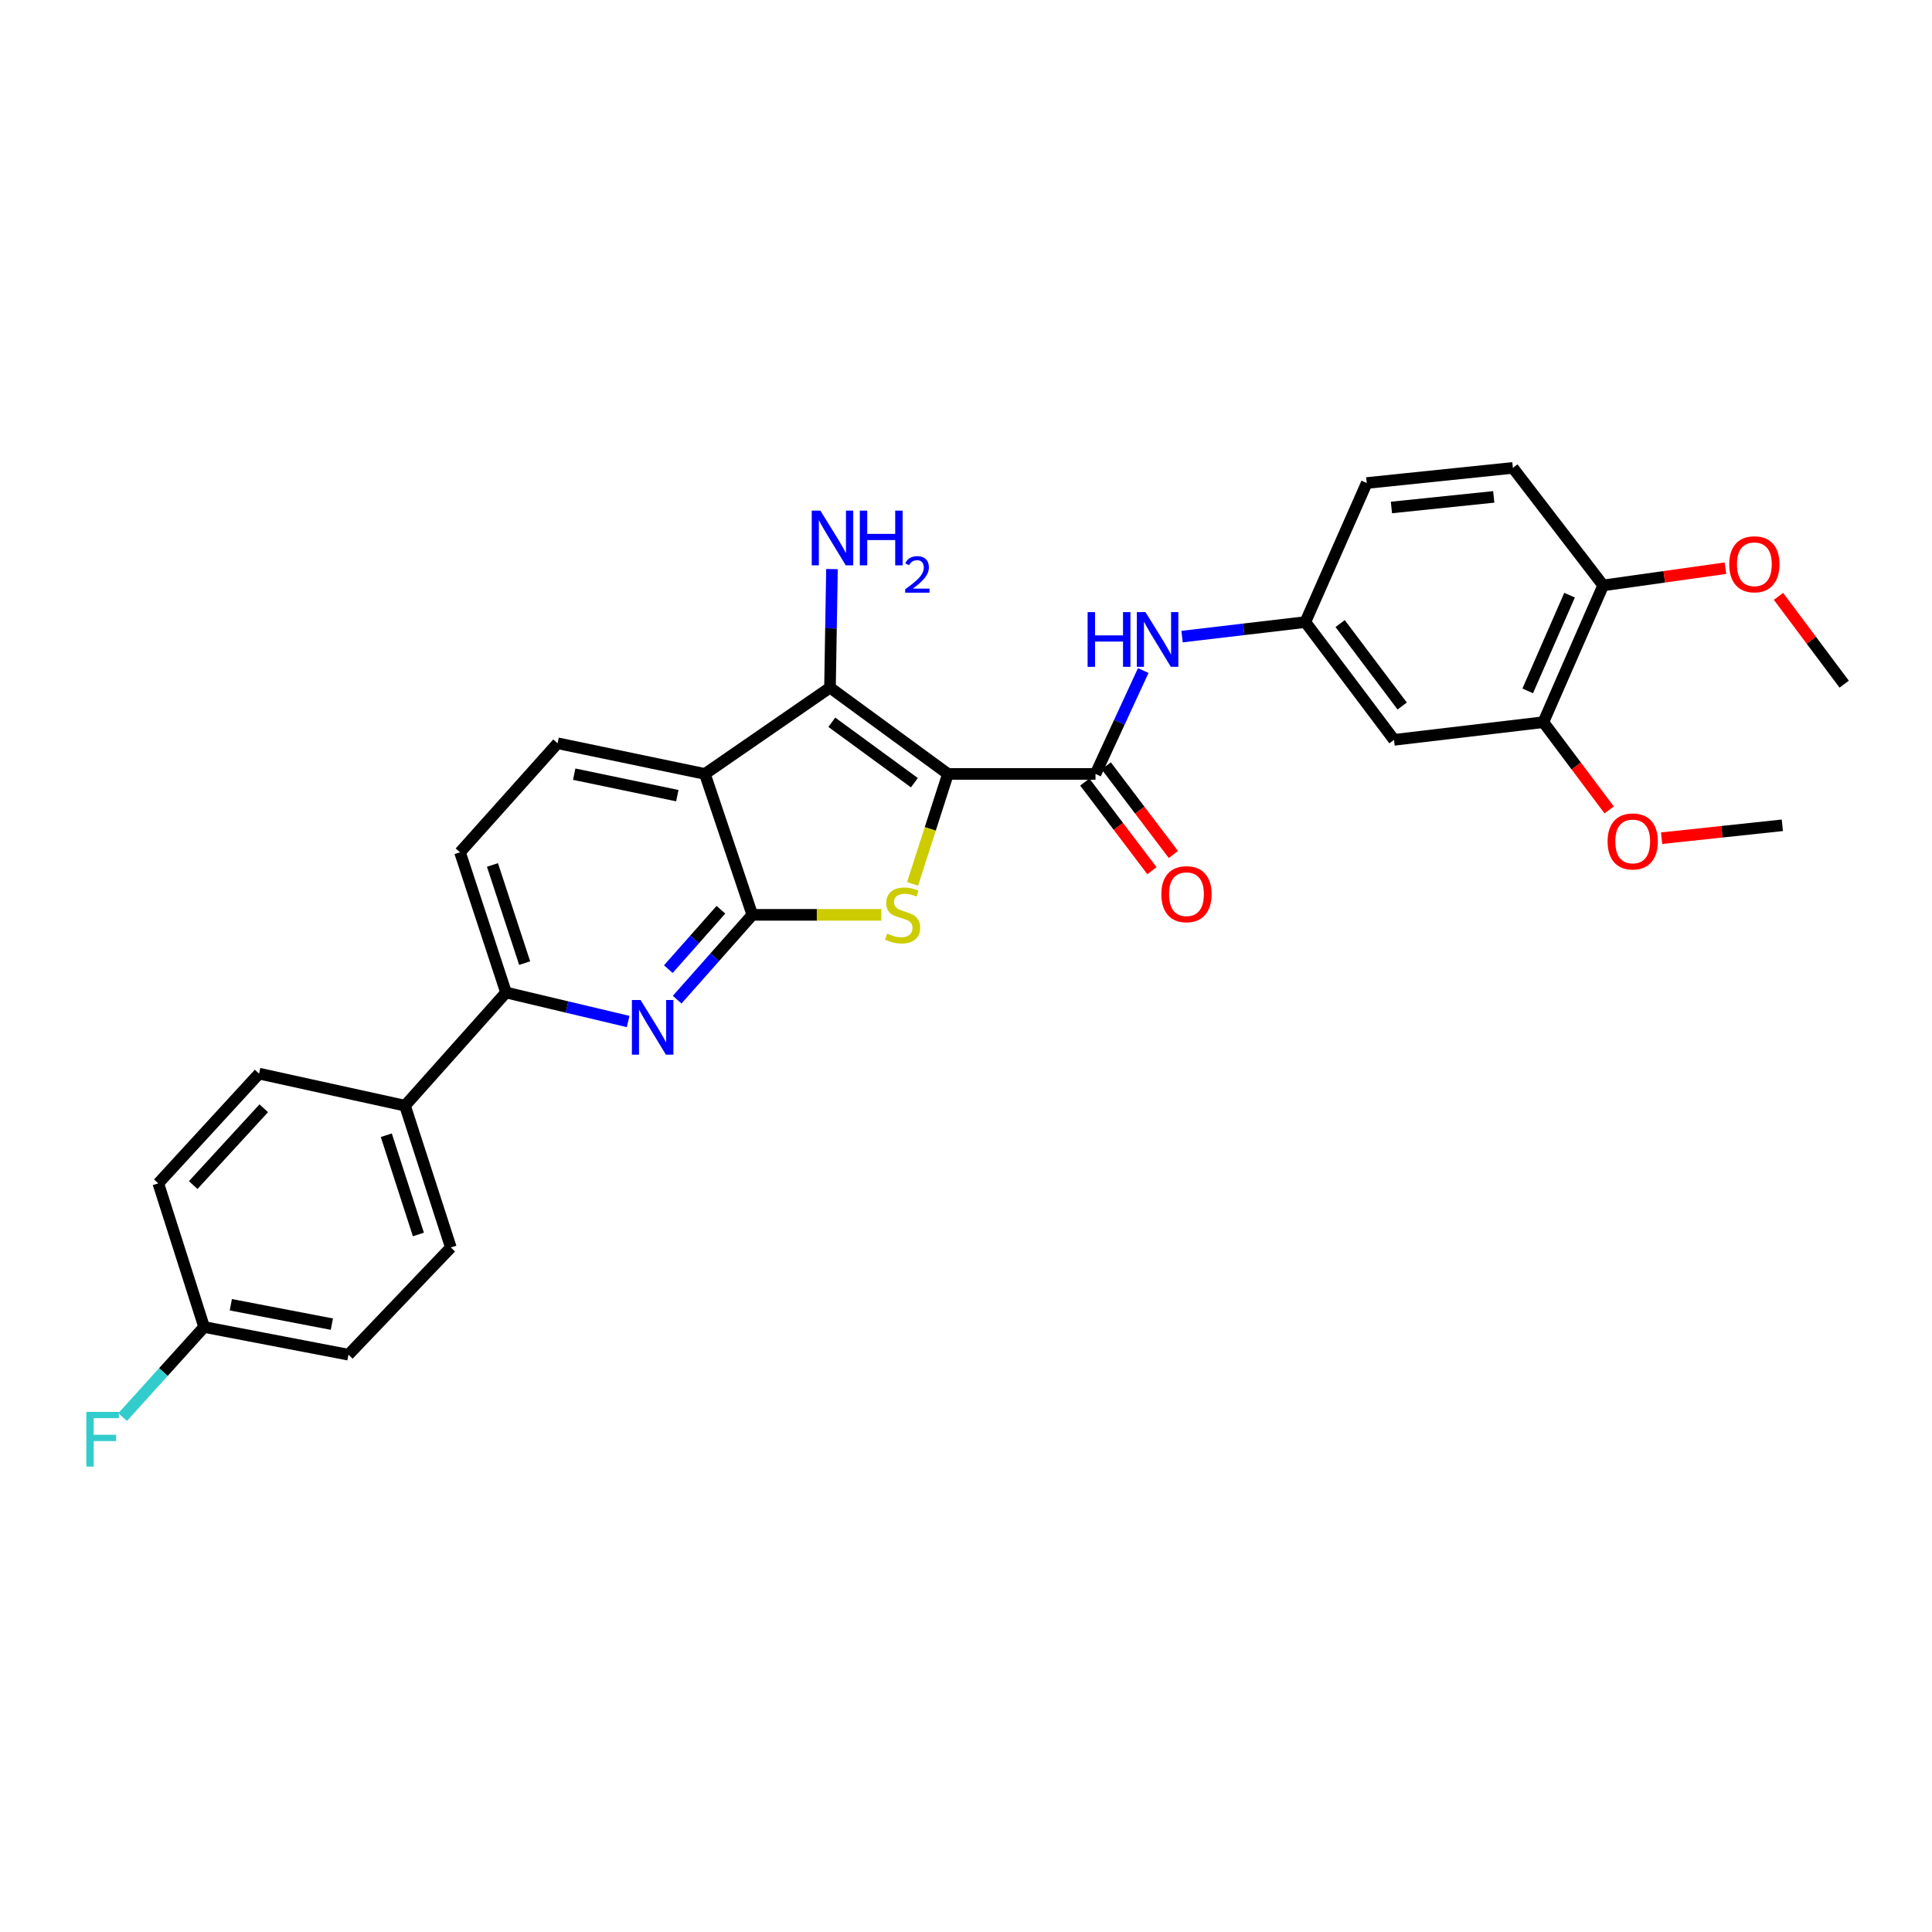<?xml version='1.0' encoding='iso-8859-1'?>
<svg version='1.1' baseProfile='full'
              xmlns='http://www.w3.org/2000/svg'
                      xmlns:rdkit='http://www.rdkit.org/xml'
                      xmlns:xlink='http://www.w3.org/1999/xlink'
                  xml:space='preserve'
width='1000px' height='1000px' viewBox='0 0 1000 1000'>
<!-- END OF HEADER -->
<rect style='opacity:1.0;fill:#FFFFFF;stroke:none' width='1000' height='1000' x='0' y='0'> </rect>
<path class='bond-1' d='M 490.656,400.588 L 481.503,429.038' style='fill:none;fill-rule:evenodd;stroke:#000000;stroke-width:6px;stroke-linecap:butt;stroke-linejoin:miter;stroke-opacity:1' />
<path class='bond-1' d='M 481.503,429.038 L 472.349,457.487' style='fill:none;fill-rule:evenodd;stroke:#CCCC00;stroke-width:6px;stroke-linecap:butt;stroke-linejoin:miter;stroke-opacity:1' />
<path class='bond-2' d='M 490.656,400.588 L 429.603,355.913' style='fill:none;fill-rule:evenodd;stroke:#000000;stroke-width:6px;stroke-linecap:butt;stroke-linejoin:miter;stroke-opacity:1' />
<path class='bond-2' d='M 473.282,405.115 L 430.545,373.842' style='fill:none;fill-rule:evenodd;stroke:#000000;stroke-width:6px;stroke-linecap:butt;stroke-linejoin:miter;stroke-opacity:1' />
<path class='bond-4' d='M 490.656,400.588 L 567.037,400.588' style='fill:none;fill-rule:evenodd;stroke:#000000;stroke-width:6px;stroke-linecap:butt;stroke-linejoin:miter;stroke-opacity:1' />
<path class='bond-0' d='M 389.403,473.522 L 422.784,473.522' style='fill:none;fill-rule:evenodd;stroke:#000000;stroke-width:6px;stroke-linecap:butt;stroke-linejoin:miter;stroke-opacity:1' />
<path class='bond-0' d='M 422.784,473.522 L 456.165,473.522' style='fill:none;fill-rule:evenodd;stroke:#CCCC00;stroke-width:6px;stroke-linecap:butt;stroke-linejoin:miter;stroke-opacity:1' />
<path class='bond-5' d='M 389.403,473.522 L 369.948,495.477' style='fill:none;fill-rule:evenodd;stroke:#000000;stroke-width:6px;stroke-linecap:butt;stroke-linejoin:miter;stroke-opacity:1' />
<path class='bond-5' d='M 369.948,495.477 L 350.494,517.431' style='fill:none;fill-rule:evenodd;stroke:#0000FF;stroke-width:6px;stroke-linecap:butt;stroke-linejoin:miter;stroke-opacity:1' />
<path class='bond-5' d='M 373.153,470.882 L 359.535,486.25' style='fill:none;fill-rule:evenodd;stroke:#000000;stroke-width:6px;stroke-linecap:butt;stroke-linejoin:miter;stroke-opacity:1' />
<path class='bond-5' d='M 359.535,486.25 L 345.918,501.618' style='fill:none;fill-rule:evenodd;stroke:#0000FF;stroke-width:6px;stroke-linecap:butt;stroke-linejoin:miter;stroke-opacity:1' />
<path class='bond-29' d='M 389.403,473.522 L 364.854,400.588' style='fill:none;fill-rule:evenodd;stroke:#000000;stroke-width:6px;stroke-linecap:butt;stroke-linejoin:miter;stroke-opacity:1' />
<path class='bond-3' d='M 429.603,355.913 L 364.854,400.588' style='fill:none;fill-rule:evenodd;stroke:#000000;stroke-width:6px;stroke-linecap:butt;stroke-linejoin:miter;stroke-opacity:1' />
<path class='bond-16' d='M 429.603,355.913 L 430.114,325.234' style='fill:none;fill-rule:evenodd;stroke:#000000;stroke-width:6px;stroke-linecap:butt;stroke-linejoin:miter;stroke-opacity:1' />
<path class='bond-16' d='M 430.114,325.234 L 430.625,294.554' style='fill:none;fill-rule:evenodd;stroke:#0000FF;stroke-width:6px;stroke-linecap:butt;stroke-linejoin:miter;stroke-opacity:1' />
<path class='bond-8' d='M 364.854,400.588 L 288.612,384.712' style='fill:none;fill-rule:evenodd;stroke:#000000;stroke-width:6px;stroke-linecap:butt;stroke-linejoin:miter;stroke-opacity:1' />
<path class='bond-8' d='M 350.582,411.828 L 297.213,400.714' style='fill:none;fill-rule:evenodd;stroke:#000000;stroke-width:6px;stroke-linecap:butt;stroke-linejoin:miter;stroke-opacity:1' />
<path class='bond-6' d='M 567.037,400.588 L 579.391,373.829' style='fill:none;fill-rule:evenodd;stroke:#000000;stroke-width:6px;stroke-linecap:butt;stroke-linejoin:miter;stroke-opacity:1' />
<path class='bond-6' d='M 579.391,373.829 L 591.746,347.07' style='fill:none;fill-rule:evenodd;stroke:#0000FF;stroke-width:6px;stroke-linecap:butt;stroke-linejoin:miter;stroke-opacity:1' />
<path class='bond-13' d='M 561.492,404.788 L 578.867,427.733' style='fill:none;fill-rule:evenodd;stroke:#000000;stroke-width:6px;stroke-linecap:butt;stroke-linejoin:miter;stroke-opacity:1' />
<path class='bond-13' d='M 578.867,427.733 L 596.243,450.678' style='fill:none;fill-rule:evenodd;stroke:#FF0000;stroke-width:6px;stroke-linecap:butt;stroke-linejoin:miter;stroke-opacity:1' />
<path class='bond-13' d='M 572.583,396.389 L 589.958,419.334' style='fill:none;fill-rule:evenodd;stroke:#000000;stroke-width:6px;stroke-linecap:butt;stroke-linejoin:miter;stroke-opacity:1' />
<path class='bond-13' d='M 589.958,419.334 L 607.334,442.279' style='fill:none;fill-rule:evenodd;stroke:#FF0000;stroke-width:6px;stroke-linecap:butt;stroke-linejoin:miter;stroke-opacity:1' />
<path class='bond-7' d='M 325.119,528.733 L 293.517,521.228' style='fill:none;fill-rule:evenodd;stroke:#0000FF;stroke-width:6px;stroke-linecap:butt;stroke-linejoin:miter;stroke-opacity:1' />
<path class='bond-7' d='M 293.517,521.228 L 261.915,513.722' style='fill:none;fill-rule:evenodd;stroke:#000000;stroke-width:6px;stroke-linecap:butt;stroke-linejoin:miter;stroke-opacity:1' />
<path class='bond-11' d='M 611.833,329.501 L 643.741,325.741' style='fill:none;fill-rule:evenodd;stroke:#0000FF;stroke-width:6px;stroke-linecap:butt;stroke-linejoin:miter;stroke-opacity:1' />
<path class='bond-11' d='M 643.741,325.741 L 675.649,321.981' style='fill:none;fill-rule:evenodd;stroke:#000000;stroke-width:6px;stroke-linecap:butt;stroke-linejoin:miter;stroke-opacity:1' />
<path class='bond-12' d='M 261.915,513.722 L 209.635,572.302' style='fill:none;fill-rule:evenodd;stroke:#000000;stroke-width:6px;stroke-linecap:butt;stroke-linejoin:miter;stroke-opacity:1' />
<path class='bond-30' d='M 261.915,513.722 L 238.102,441.152' style='fill:none;fill-rule:evenodd;stroke:#000000;stroke-width:6px;stroke-linecap:butt;stroke-linejoin:miter;stroke-opacity:1' />
<path class='bond-30' d='M 271.563,498.499 L 254.893,447.699' style='fill:none;fill-rule:evenodd;stroke:#000000;stroke-width:6px;stroke-linecap:butt;stroke-linejoin:miter;stroke-opacity:1' />
<path class='bond-15' d='M 288.612,384.712 L 238.102,441.152' style='fill:none;fill-rule:evenodd;stroke:#000000;stroke-width:6px;stroke-linecap:butt;stroke-linejoin:miter;stroke-opacity:1' />
<path class='bond-9' d='M 721.538,382.942 L 675.649,321.981' style='fill:none;fill-rule:evenodd;stroke:#000000;stroke-width:6px;stroke-linecap:butt;stroke-linejoin:miter;stroke-opacity:1' />
<path class='bond-9' d='M 725.77,365.431 L 693.648,322.758' style='fill:none;fill-rule:evenodd;stroke:#000000;stroke-width:6px;stroke-linecap:butt;stroke-linejoin:miter;stroke-opacity:1' />
<path class='bond-10' d='M 721.538,382.942 L 798.847,373.799' style='fill:none;fill-rule:evenodd;stroke:#000000;stroke-width:6px;stroke-linecap:butt;stroke-linejoin:miter;stroke-opacity:1' />
<path class='bond-22' d='M 798.847,373.799 L 815.875,396.5' style='fill:none;fill-rule:evenodd;stroke:#000000;stroke-width:6px;stroke-linecap:butt;stroke-linejoin:miter;stroke-opacity:1' />
<path class='bond-22' d='M 815.875,396.5 L 832.904,419.201' style='fill:none;fill-rule:evenodd;stroke:#FF0000;stroke-width:6px;stroke-linecap:butt;stroke-linejoin:miter;stroke-opacity:1' />
<path class='bond-31' d='M 798.847,373.799 L 829.795,303.006' style='fill:none;fill-rule:evenodd;stroke:#000000;stroke-width:6px;stroke-linecap:butt;stroke-linejoin:miter;stroke-opacity:1' />
<path class='bond-31' d='M 790.741,357.607 L 812.405,308.052' style='fill:none;fill-rule:evenodd;stroke:#000000;stroke-width:6px;stroke-linecap:butt;stroke-linejoin:miter;stroke-opacity:1' />
<path class='bond-20' d='M 675.649,321.981 L 707.424,250.006' style='fill:none;fill-rule:evenodd;stroke:#000000;stroke-width:6px;stroke-linecap:butt;stroke-linejoin:miter;stroke-opacity:1' />
<path class='bond-17' d='M 209.635,572.302 L 233.356,645.692' style='fill:none;fill-rule:evenodd;stroke:#000000;stroke-width:6px;stroke-linecap:butt;stroke-linejoin:miter;stroke-opacity:1' />
<path class='bond-17' d='M 199.954,587.59 L 216.559,638.963' style='fill:none;fill-rule:evenodd;stroke:#000000;stroke-width:6px;stroke-linecap:butt;stroke-linejoin:miter;stroke-opacity:1' />
<path class='bond-18' d='M 209.635,572.302 L 134.096,555.708' style='fill:none;fill-rule:evenodd;stroke:#000000;stroke-width:6px;stroke-linecap:butt;stroke-linejoin:miter;stroke-opacity:1' />
<path class='bond-14' d='M 829.795,303.006 L 783.071,242.176' style='fill:none;fill-rule:evenodd;stroke:#000000;stroke-width:6px;stroke-linecap:butt;stroke-linejoin:miter;stroke-opacity:1' />
<path class='bond-26' d='M 829.795,303.006 L 861.436,298.55' style='fill:none;fill-rule:evenodd;stroke:#000000;stroke-width:6px;stroke-linecap:butt;stroke-linejoin:miter;stroke-opacity:1' />
<path class='bond-26' d='M 861.436,298.55 L 893.078,294.093' style='fill:none;fill-rule:evenodd;stroke:#FF0000;stroke-width:6px;stroke-linecap:butt;stroke-linejoin:miter;stroke-opacity:1' />
<path class='bond-23' d='M 233.356,645.692 L 180.356,701.188' style='fill:none;fill-rule:evenodd;stroke:#000000;stroke-width:6px;stroke-linecap:butt;stroke-linejoin:miter;stroke-opacity:1' />
<path class='bond-24' d='M 134.096,555.708 L 81.931,612.495' style='fill:none;fill-rule:evenodd;stroke:#000000;stroke-width:6px;stroke-linecap:butt;stroke-linejoin:miter;stroke-opacity:1' />
<path class='bond-24' d='M 136.517,573.638 L 100.002,613.389' style='fill:none;fill-rule:evenodd;stroke:#000000;stroke-width:6px;stroke-linecap:butt;stroke-linejoin:miter;stroke-opacity:1' />
<path class='bond-19' d='M 783.071,242.176 L 707.424,250.006' style='fill:none;fill-rule:evenodd;stroke:#000000;stroke-width:6px;stroke-linecap:butt;stroke-linejoin:miter;stroke-opacity:1' />
<path class='bond-19' d='M 773.156,257.19 L 720.204,262.671' style='fill:none;fill-rule:evenodd;stroke:#000000;stroke-width:6px;stroke-linecap:butt;stroke-linejoin:miter;stroke-opacity:1' />
<path class='bond-21' d='M 105.645,686.851 L 81.931,612.495' style='fill:none;fill-rule:evenodd;stroke:#000000;stroke-width:6px;stroke-linecap:butt;stroke-linejoin:miter;stroke-opacity:1' />
<path class='bond-25' d='M 105.645,686.851 L 84.566,710.162' style='fill:none;fill-rule:evenodd;stroke:#000000;stroke-width:6px;stroke-linecap:butt;stroke-linejoin:miter;stroke-opacity:1' />
<path class='bond-25' d='M 84.566,710.162 L 63.487,733.474' style='fill:none;fill-rule:evenodd;stroke:#33CCCC;stroke-width:6px;stroke-linecap:butt;stroke-linejoin:miter;stroke-opacity:1' />
<path class='bond-32' d='M 105.645,686.851 L 180.356,701.188' style='fill:none;fill-rule:evenodd;stroke:#000000;stroke-width:6px;stroke-linecap:butt;stroke-linejoin:miter;stroke-opacity:1' />
<path class='bond-32' d='M 119.473,675.338 L 171.771,685.374' style='fill:none;fill-rule:evenodd;stroke:#000000;stroke-width:6px;stroke-linecap:butt;stroke-linejoin:miter;stroke-opacity:1' />
<path class='bond-27' d='M 860.038,433.85 L 891.284,430.51' style='fill:none;fill-rule:evenodd;stroke:#FF0000;stroke-width:6px;stroke-linecap:butt;stroke-linejoin:miter;stroke-opacity:1' />
<path class='bond-27' d='M 891.284,430.51 L 922.531,427.169' style='fill:none;fill-rule:evenodd;stroke:#000000;stroke-width:6px;stroke-linecap:butt;stroke-linejoin:miter;stroke-opacity:1' />
<path class='bond-28' d='M 920.549,308.684 L 937.547,331.402' style='fill:none;fill-rule:evenodd;stroke:#FF0000;stroke-width:6px;stroke-linecap:butt;stroke-linejoin:miter;stroke-opacity:1' />
<path class='bond-28' d='M 937.547,331.402 L 954.545,354.12' style='fill:none;fill-rule:evenodd;stroke:#000000;stroke-width:6px;stroke-linecap:butt;stroke-linejoin:miter;stroke-opacity:1' />
<path  class='atom-2' d='M 459.19 483.242
Q 459.51 483.362, 460.83 483.922
Q 462.15 484.482, 463.59 484.842
Q 465.07 485.162, 466.51 485.162
Q 469.19 485.162, 470.75 483.882
Q 472.31 482.562, 472.31 480.282
Q 472.31 478.722, 471.51 477.762
Q 470.75 476.802, 469.55 476.282
Q 468.35 475.762, 466.35 475.162
Q 463.83 474.402, 462.31 473.682
Q 460.83 472.962, 459.75 471.442
Q 458.71 469.922, 458.71 467.362
Q 458.71 463.802, 461.11 461.602
Q 463.55 459.402, 468.35 459.402
Q 471.63 459.402, 475.35 460.962
L 474.43 464.042
Q 471.03 462.642, 468.47 462.642
Q 465.71 462.642, 464.19 463.802
Q 462.67 464.922, 462.71 466.882
Q 462.71 468.402, 463.47 469.322
Q 464.27 470.242, 465.39 470.762
Q 466.55 471.282, 468.47 471.882
Q 471.03 472.682, 472.55 473.482
Q 474.07 474.282, 475.15 475.922
Q 476.27 477.522, 476.27 480.282
Q 476.27 484.202, 473.63 486.322
Q 471.03 488.402, 466.67 488.402
Q 464.15 488.402, 462.23 487.842
Q 460.35 487.322, 458.11 486.402
L 459.19 483.242
' fill='#CCCC00'/>
<path  class='atom-6' d='M 331.549 517.587
L 340.829 532.587
Q 341.749 534.067, 343.229 536.747
Q 344.709 539.427, 344.789 539.587
L 344.789 517.587
L 348.549 517.587
L 348.549 545.907
L 344.669 545.907
L 334.709 529.507
Q 333.549 527.587, 332.309 525.387
Q 331.109 523.187, 330.749 522.507
L 330.749 545.907
L 327.069 545.907
L 327.069 517.587
L 331.549 517.587
' fill='#0000FF'/>
<path  class='atom-7' d='M 562.948 316.834
L 566.788 316.834
L 566.788 328.874
L 581.268 328.874
L 581.268 316.834
L 585.108 316.834
L 585.108 345.154
L 581.268 345.154
L 581.268 332.074
L 566.788 332.074
L 566.788 345.154
L 562.948 345.154
L 562.948 316.834
' fill='#0000FF'/>
<path  class='atom-7' d='M 592.908 316.834
L 602.188 331.834
Q 603.108 333.314, 604.588 335.994
Q 606.068 338.674, 606.148 338.834
L 606.148 316.834
L 609.908 316.834
L 609.908 345.154
L 606.028 345.154
L 596.068 328.754
Q 594.908 326.834, 593.668 324.634
Q 592.468 322.434, 592.108 321.754
L 592.108 345.154
L 588.428 345.154
L 588.428 316.834
L 592.908 316.834
' fill='#0000FF'/>
<path  class='atom-14' d='M 601.109 462.827
Q 601.109 456.027, 604.469 452.227
Q 607.829 448.427, 614.109 448.427
Q 620.389 448.427, 623.749 452.227
Q 627.109 456.027, 627.109 462.827
Q 627.109 469.707, 623.709 473.627
Q 620.309 477.507, 614.109 477.507
Q 607.869 477.507, 604.469 473.627
Q 601.109 469.747, 601.109 462.827
M 614.109 474.307
Q 618.429 474.307, 620.749 471.427
Q 623.109 468.507, 623.109 462.827
Q 623.109 457.267, 620.749 454.467
Q 618.429 451.627, 614.109 451.627
Q 609.789 451.627, 607.429 454.427
Q 605.109 457.227, 605.109 462.827
Q 605.109 468.547, 607.429 471.427
Q 609.789 474.307, 614.109 474.307
' fill='#FF0000'/>
<path  class='atom-17' d='M 424.633 264.298
L 433.913 279.298
Q 434.833 280.778, 436.313 283.458
Q 437.793 286.138, 437.873 286.298
L 437.873 264.298
L 441.633 264.298
L 441.633 292.618
L 437.753 292.618
L 427.793 276.218
Q 426.633 274.298, 425.393 272.098
Q 424.193 269.898, 423.833 269.218
L 423.833 292.618
L 420.153 292.618
L 420.153 264.298
L 424.633 264.298
' fill='#0000FF'/>
<path  class='atom-17' d='M 445.033 264.298
L 448.873 264.298
L 448.873 276.338
L 463.353 276.338
L 463.353 264.298
L 467.193 264.298
L 467.193 292.618
L 463.353 292.618
L 463.353 279.538
L 448.873 279.538
L 448.873 292.618
L 445.033 292.618
L 445.033 264.298
' fill='#0000FF'/>
<path  class='atom-17' d='M 468.566 291.624
Q 469.253 289.855, 470.889 288.879
Q 472.526 287.875, 474.797 287.875
Q 477.621 287.875, 479.205 289.407
Q 480.789 290.938, 480.789 293.657
Q 480.789 296.429, 478.73 299.016
Q 476.697 301.603, 472.473 304.666
L 481.106 304.666
L 481.106 306.778
L 468.513 306.778
L 468.513 305.009
Q 471.998 302.527, 474.057 300.679
Q 476.143 298.831, 477.146 297.168
Q 478.149 295.505, 478.149 293.789
Q 478.149 291.994, 477.252 290.991
Q 476.354 289.987, 474.797 289.987
Q 473.292 289.987, 472.289 290.595
Q 471.285 291.202, 470.573 292.548
L 468.566 291.624
' fill='#0000FF'/>
<path  class='atom-23' d='M 832.091 435.528
Q 832.091 428.728, 835.451 424.928
Q 838.811 421.128, 845.091 421.128
Q 851.371 421.128, 854.731 424.928
Q 858.091 428.728, 858.091 435.528
Q 858.091 442.408, 854.691 446.328
Q 851.291 450.208, 845.091 450.208
Q 838.851 450.208, 835.451 446.328
Q 832.091 442.448, 832.091 435.528
M 845.091 447.008
Q 849.411 447.008, 851.731 444.128
Q 854.091 441.208, 854.091 435.528
Q 854.091 429.968, 851.731 427.168
Q 849.411 424.328, 845.091 424.328
Q 840.771 424.328, 838.411 427.128
Q 836.091 429.928, 836.091 435.528
Q 836.091 441.248, 838.411 444.128
Q 840.771 447.008, 845.091 447.008
' fill='#FF0000'/>
<path  class='atom-26' d='M 44.689 730.792
L 61.529 730.792
L 61.529 734.032
L 48.489 734.032
L 48.489 742.632
L 60.089 742.632
L 60.089 745.912
L 48.489 745.912
L 48.489 759.112
L 44.689 759.112
L 44.689 730.792
' fill='#33CCCC'/>
<path  class='atom-27' d='M 895.054 292.064
Q 895.054 285.264, 898.414 281.464
Q 901.774 277.664, 908.054 277.664
Q 914.334 277.664, 917.694 281.464
Q 921.054 285.264, 921.054 292.064
Q 921.054 298.944, 917.654 302.864
Q 914.254 306.744, 908.054 306.744
Q 901.814 306.744, 898.414 302.864
Q 895.054 298.984, 895.054 292.064
M 908.054 303.544
Q 912.374 303.544, 914.694 300.664
Q 917.054 297.744, 917.054 292.064
Q 917.054 286.504, 914.694 283.704
Q 912.374 280.864, 908.054 280.864
Q 903.734 280.864, 901.374 283.664
Q 899.054 286.464, 899.054 292.064
Q 899.054 297.784, 901.374 300.664
Q 903.734 303.544, 908.054 303.544
' fill='#FF0000'/>
</svg>
